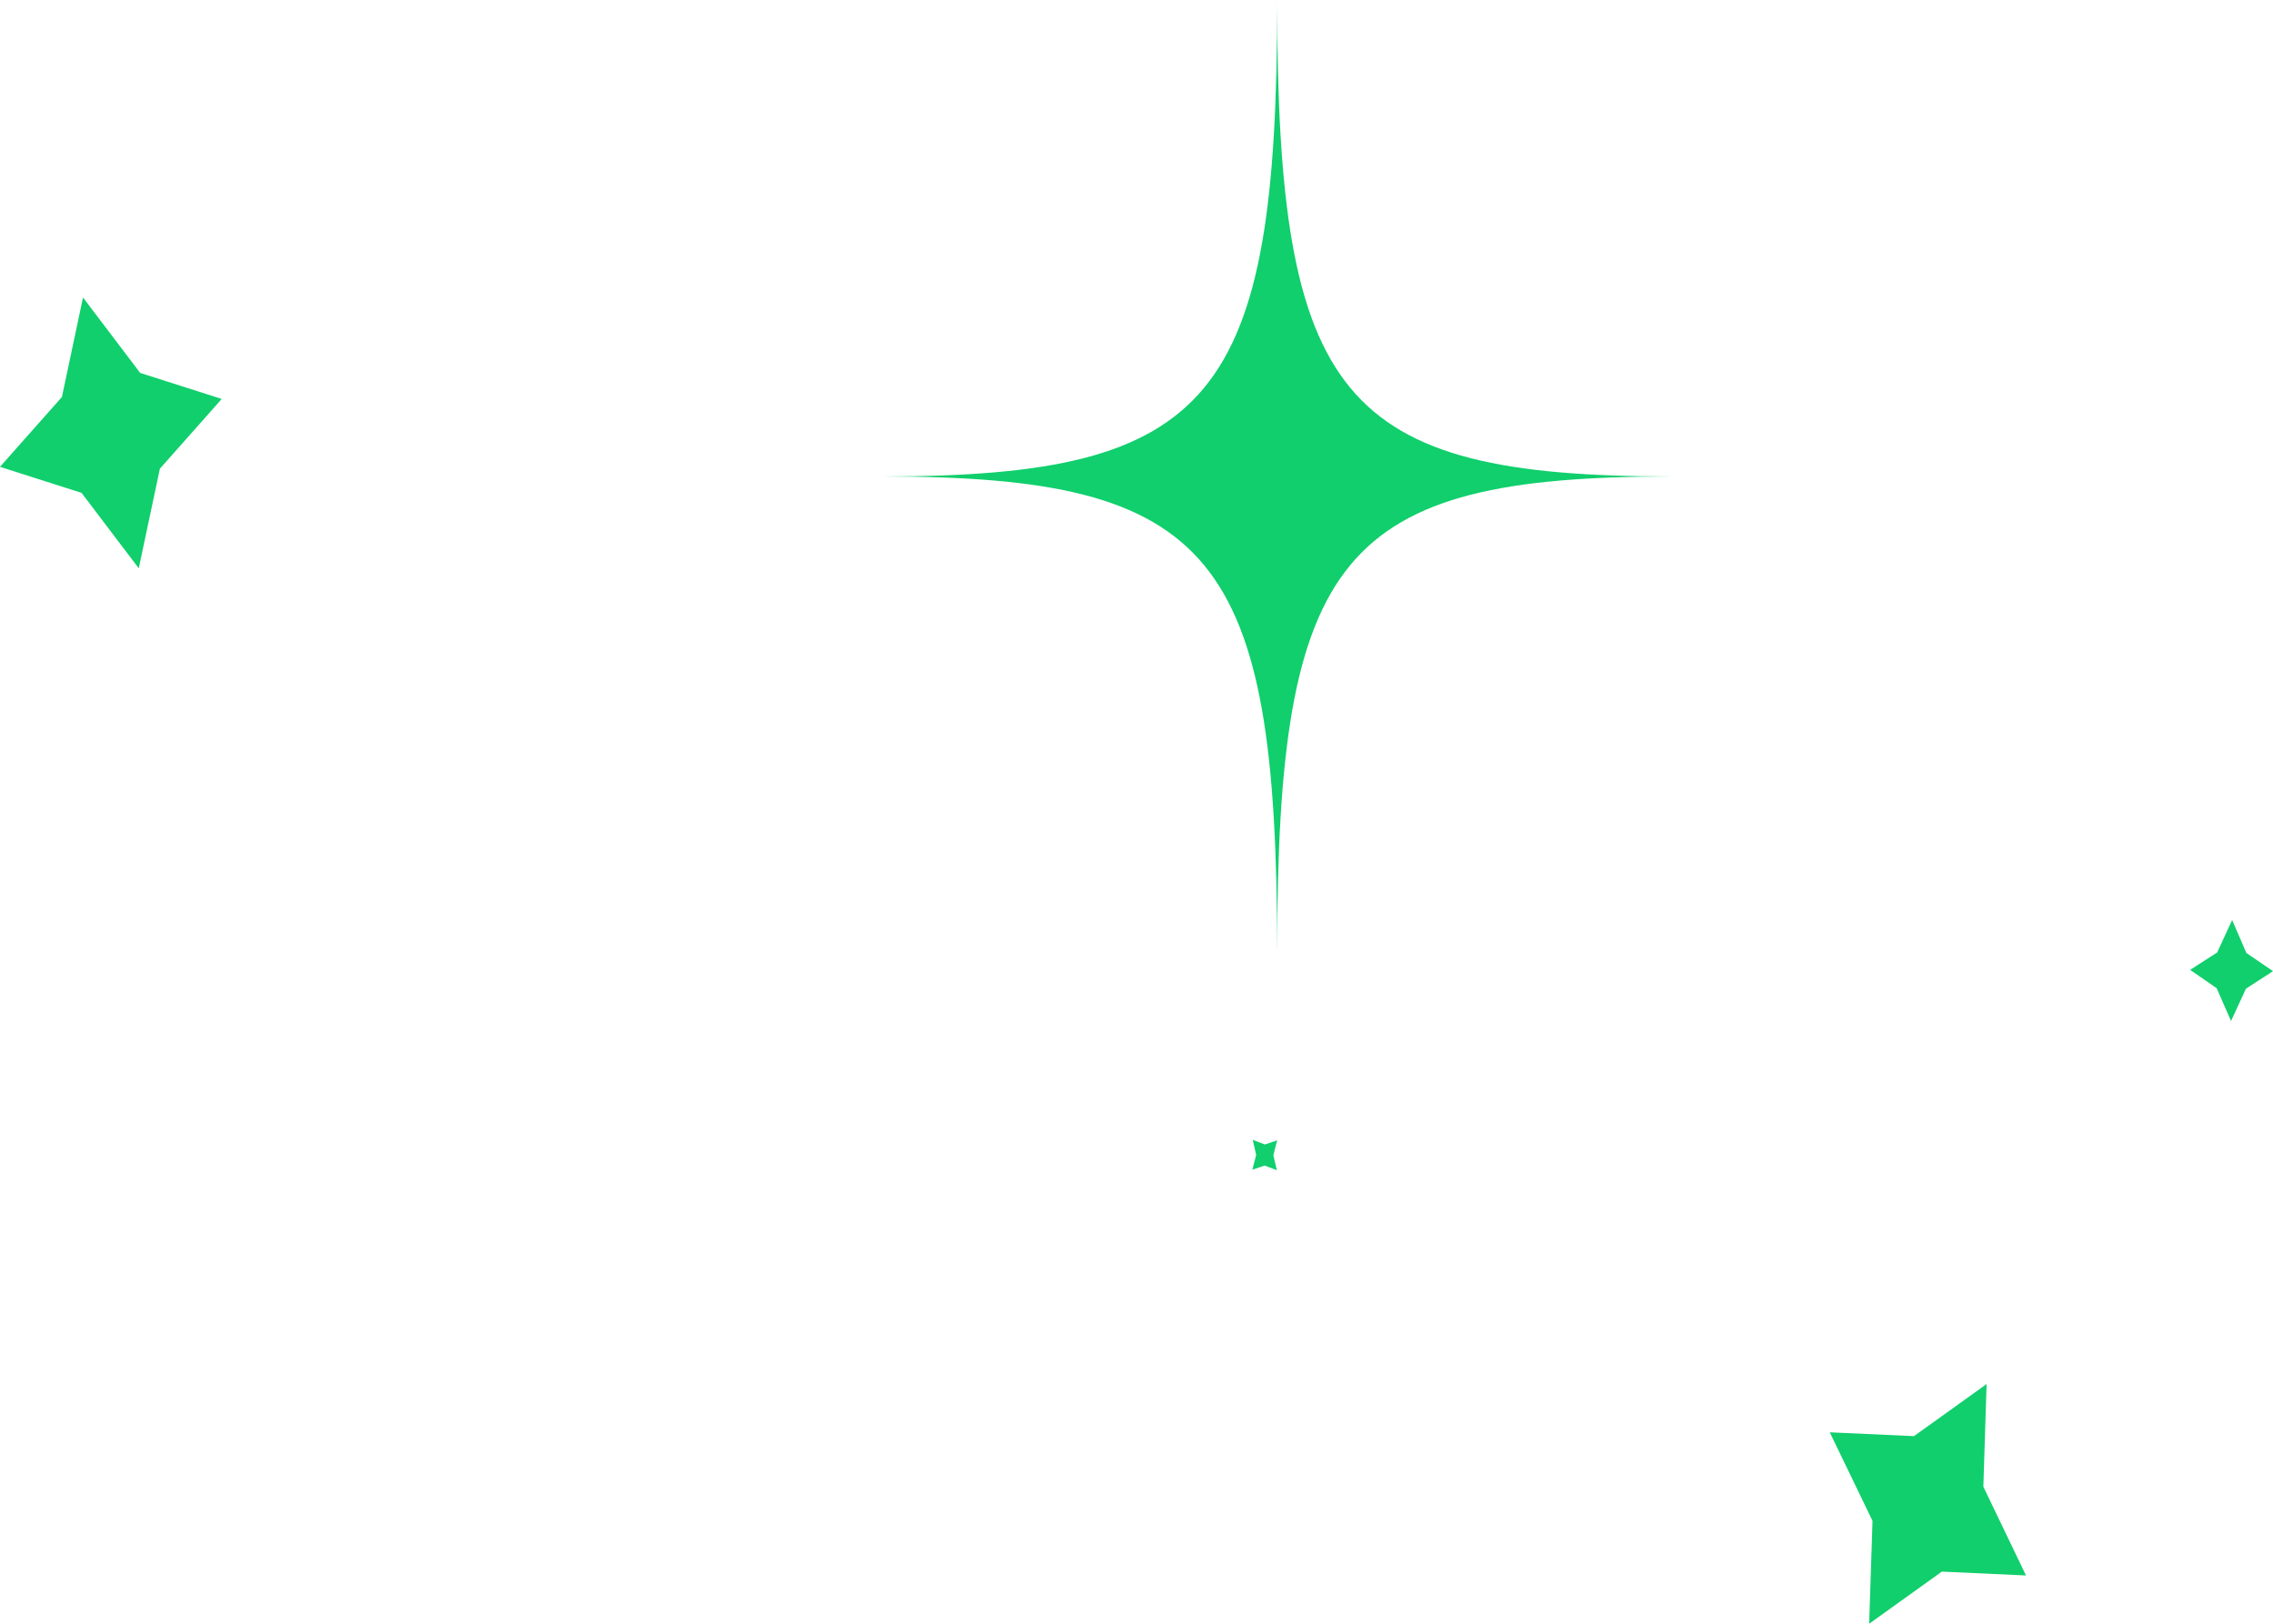 <svg width="42" height="30" fill="none" xmlns="http://www.w3.org/2000/svg"><path d="m42 17.943-.492-.336-.263-.609-.277.6-.499.321.49.339.266.606.275-.597.5-.324ZM23.593 21.62l-.064-.277.07-.274-.226.076-.225-.085.063.277-.07.274.226-.076.226.085ZM36.709 25.571l-1.343.963-1.556-.071.79 1.636L34.538 30l1.343-.963 1.555.071-.788-1.64.06-1.897ZM23.6 0c0 7.376-1.176 8.803-7.297 8.803 6.121 0 7.296 1.428 7.296 8.804 0-7.376 1.175-8.804 7.297-8.804-6.122 0-7.297-1.427-7.297-8.803ZM2.954 8.66l-.39 1.84-1.057-1.394L0 8.625l1.144-1.29.39-1.838L2.59 6.89l1.507.481-1.144 1.29Z" fill="#10CF6C"/></svg>